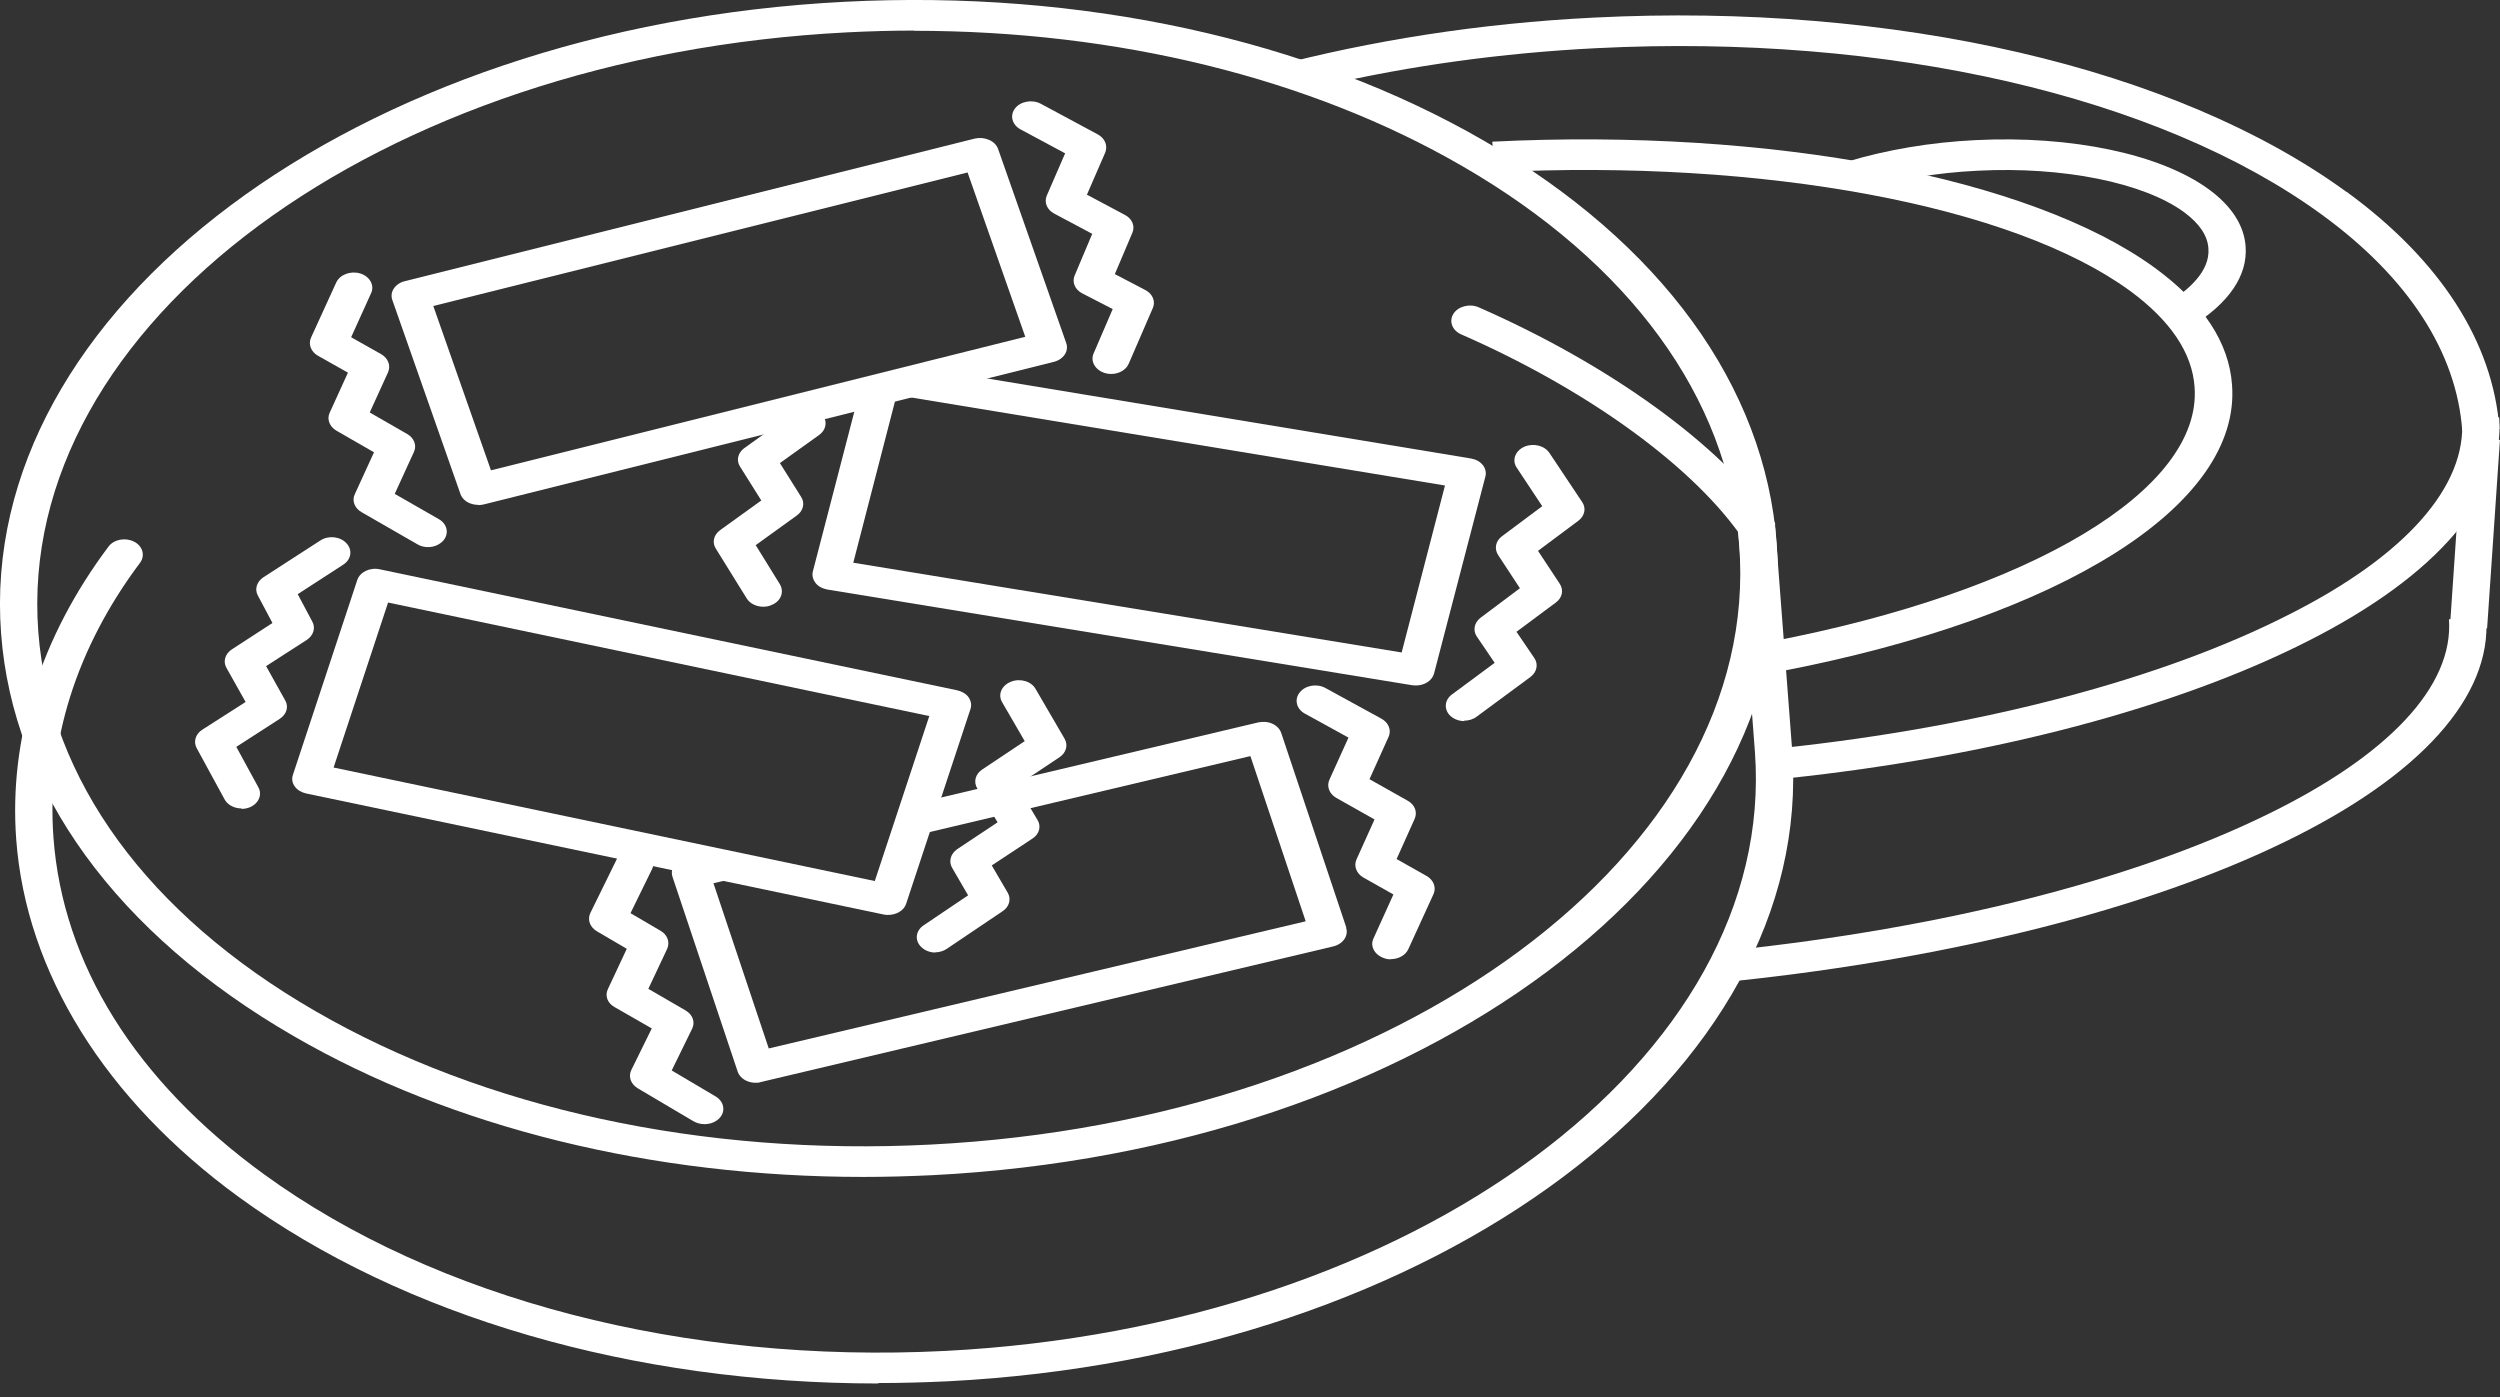 <?xml version="1.0" encoding="UTF-8"?> <svg xmlns="http://www.w3.org/2000/svg" width="170" height="95" viewBox="0 0 170 95" fill="none"><rect x="0" y="0" width="170" height="95" fill="#333333" stroke="none"/><g clip-path="url(#clip0_382_192)"><path d="M159.552 13.044C147.947 4.592 128.823 0.164 108.38 1.197C100.571 1.586 93.179 2.767 86.454 4.547C87.72 4.936 88.949 5.355 90.16 5.789C95.89 4.473 102.054 3.605 108.543 3.276C128.335 2.274 146.791 6.507 157.889 14.6C163.745 18.863 167.053 23.949 167.433 29.29L169.963 29.17C169.529 23.261 165.932 17.681 159.57 13.044H159.552Z" fill="white"></path><path d="M62.18 2.079C60.662 2.079 59.144 2.124 57.625 2.199C25.722 3.815 1.049 22.095 2.603 42.948C3.363 53 10.033 62.17 21.438 68.752C32.916 75.394 47.774 78.625 63.265 77.832C95.15 76.216 119.841 57.937 118.269 37.099C117.509 27.046 110.821 17.876 99.434 11.294C89.095 5.311 75.99 2.094 62.162 2.094M58.71 80.031C44.358 80.031 30.747 76.695 19.974 70.457C7.936 63.501 0.868 53.763 0.073 43.067C-1.572 21.078 24.168 1.81 57.463 0.12C73.532 -0.703 88.968 2.663 100.916 9.574C112.954 16.53 120.022 26.253 120.817 36.964C122.462 58.969 96.722 78.221 63.428 79.911C61.855 79.986 60.282 80.031 58.71 80.031Z" fill="white"></path><path d="M59.721 94.077C43.074 94.077 27.456 89.56 16.25 81.407C7.158 74.78 1.771 66.134 1.102 57.069C0.596 50.203 2.765 43.321 7.375 37.173C7.736 36.68 8.513 36.53 9.11 36.829C9.706 37.128 9.887 37.772 9.526 38.265C5.187 44.054 3.163 50.502 3.633 56.934C4.266 65.566 9.218 73.494 17.931 79.836C29.68 88.378 46.58 92.761 64.276 91.863C96.161 90.233 120.871 71.953 119.334 51.115C118.991 46.583 118.322 37.787 118.213 36.201C114.743 31.429 107.73 26.403 99.361 22.738C98.746 22.468 98.511 21.84 98.837 21.332C99.162 20.823 99.939 20.629 100.554 20.898C109.447 24.802 116.93 30.202 120.563 35.363L120.708 35.573V35.812C120.708 35.812 121.485 45.969 121.865 50.98C123.491 72.97 97.734 92.237 64.439 93.928C62.866 94.003 61.276 94.047 59.721 94.047" fill="white"></path><path d="M121.539 52.925L121.214 50.861C134.807 49.41 147.044 46.179 155.666 41.781C163.583 37.787 167.758 33.06 167.415 28.497L169.946 28.377C170.343 33.748 165.734 39.133 157.003 43.561C148.074 48.108 135.476 51.444 121.539 52.925Z" fill="white"></path><path d="M120.961 45.67L120.383 43.636C138.151 40.24 149.756 33.284 149.231 26.313C149.069 23.994 147.587 21.795 144.839 19.776C136.886 13.972 119.931 10.8 101.621 11.713L101.476 9.634C120.419 8.691 138.115 12.072 146.538 18.22C149.81 20.614 151.581 23.291 151.78 26.193C152.377 34.331 140.284 41.975 120.979 45.67" fill="white"></path><path d="M149.051 22.184L147.514 20.524C148.797 19.731 150.298 18.444 150.171 16.889C150.117 16.021 149.557 15.198 148.526 14.435C145.779 12.416 140.266 11.309 134.482 11.608C131.68 11.743 128.914 12.207 126.474 12.954L125.607 10.995C128.264 10.187 131.282 9.678 134.319 9.529C140.844 9.2 146.918 10.471 150.207 12.88C151.744 14.002 152.611 15.348 152.702 16.769C152.846 18.729 151.581 20.599 149.032 22.184" fill="white"></path><path d="M167.47 29.8L166.596 42.614L169.123 42.733L169.996 29.918L167.47 29.8Z" fill="white"></path><path d="M99.577 49.036C99.234 49.036 98.89 48.916 98.637 48.691C98.167 48.258 98.222 47.599 98.728 47.226L101.638 45.072L100.427 43.291C100.138 42.873 100.246 42.334 100.68 42.005L103.355 40L101.873 37.742C101.602 37.323 101.692 36.799 102.126 36.47L104.873 34.421L103.138 31.803C102.795 31.294 103.03 30.666 103.644 30.382C104.259 30.112 105.018 30.292 105.361 30.8L107.585 34.136C107.874 34.555 107.765 35.079 107.332 35.408L104.584 37.457L106.066 39.701C106.337 40.12 106.247 40.644 105.795 40.973L103.12 42.962L104.331 44.742C104.62 45.161 104.512 45.7 104.078 46.029L100.409 48.736C100.174 48.916 99.866 49.006 99.559 49.006" fill="white"></path><path d="M118.05 66.687L117.725 64.623C132.113 63.112 145.019 59.851 154.093 55.423C162.444 51.369 166.854 46.642 166.529 42.11L169.059 41.99C169.457 47.345 164.595 52.761 155.394 57.233C146.031 61.796 132.764 65.147 118.05 66.702" fill="white"></path><path d="M55.491 27.54L53.033 28.153L53.286 28.557L50.611 30.472C50.177 30.786 50.051 31.309 50.322 31.728L51.768 34.032L48.966 36.051C48.532 36.365 48.406 36.889 48.677 37.308L50.774 40.689C50.991 41.048 51.443 41.257 51.894 41.257C52.093 41.257 52.292 41.227 52.473 41.137C53.105 40.883 53.34 40.255 53.033 39.731L51.388 37.069L54.19 35.049C54.624 34.735 54.75 34.211 54.479 33.792L53.033 31.489L55.708 29.574C56.142 29.26 56.269 28.736 55.998 28.302L55.51 27.525L55.491 27.54Z" fill="white"></path><path d="M29.464 20.808L33.386 31.982L69.718 22.902L65.795 11.728L29.464 20.808ZM32.518 34.331C32.301 34.331 32.103 34.286 31.922 34.211C31.615 34.077 31.398 33.852 31.307 33.583L26.68 20.404C26.481 19.866 26.861 19.282 27.53 19.118L66.283 9.424C66.609 9.349 66.952 9.379 67.26 9.514C67.567 9.648 67.784 9.873 67.874 10.142L72.501 23.321C72.7 23.875 72.321 24.443 71.652 24.608L32.898 34.301C32.772 34.331 32.645 34.346 32.536 34.346" fill="white"></path><path d="M29.101 37.203C28.848 37.203 28.595 37.143 28.378 37.009L24.582 34.825C24.112 34.555 23.913 34.047 24.13 33.598L25.432 30.756L22.883 29.29C22.413 29.02 22.214 28.512 22.413 28.078L23.66 25.341L21.618 24.189C21.148 23.919 20.949 23.411 21.148 22.962L22.865 19.207C23.118 18.669 23.841 18.4 24.492 18.594C25.142 18.789 25.486 19.402 25.233 19.94L23.877 22.932L25.92 24.084C26.39 24.353 26.588 24.862 26.39 25.311L25.142 28.048L27.691 29.514C28.161 29.783 28.36 30.292 28.143 30.741L26.842 33.583L29.842 35.303C30.421 35.632 30.547 36.291 30.149 36.754C29.896 37.039 29.517 37.203 29.119 37.203" fill="white"></path><path d="M75.574 25.43C75.429 25.43 75.285 25.415 75.14 25.37C74.489 25.176 74.128 24.578 74.363 24.039L75.664 21.017L73.604 19.955C73.098 19.701 72.881 19.192 73.079 18.729L74.272 15.901L71.688 14.525C71.2 14.271 70.983 13.762 71.182 13.299L72.429 10.426L69.392 8.796C68.814 8.482 68.651 7.838 69.031 7.36C69.41 6.881 70.206 6.746 70.784 7.061L74.652 9.14C75.14 9.409 75.339 9.903 75.158 10.367L73.911 13.239L76.496 14.615C76.984 14.869 77.201 15.378 77.002 15.827L75.809 18.639L77.87 19.716C78.376 19.97 78.593 20.494 78.394 20.943L76.749 24.742C76.568 25.161 76.08 25.43 75.556 25.43" fill="white"></path><path d="M47.9 76.441C47.646 76.441 47.393 76.381 47.158 76.246L43.363 74.002C42.893 73.718 42.712 73.21 42.929 72.761L44.321 69.933L41.79 68.482C41.302 68.213 41.121 67.705 41.338 67.256L42.621 64.518L40.579 63.322C40.109 63.037 39.928 62.529 40.145 62.08L41.989 58.325C42.26 57.787 42.983 57.532 43.634 57.742C44.284 57.951 44.592 58.565 44.339 59.103L42.874 62.095L44.917 63.292C45.387 63.561 45.568 64.07 45.369 64.518L44.086 67.241L46.616 68.707C47.104 68.991 47.285 69.5 47.068 69.948L45.676 72.791L48.659 74.556C49.219 74.885 49.364 75.543 48.948 76.007C48.695 76.291 48.315 76.441 47.918 76.441" fill="white"></path><path d="M94.589 65.236C94.445 65.236 94.282 65.221 94.138 65.161C93.487 64.952 93.143 64.354 93.396 63.815L94.752 60.823L92.71 59.672C92.24 59.402 92.041 58.894 92.24 58.445L93.469 55.722L90.866 54.256C90.396 53.987 90.197 53.478 90.396 53.03L91.697 50.157L88.733 48.527C88.154 48.213 87.992 47.555 88.389 47.076C88.769 46.597 89.564 46.463 90.143 46.792L93.939 48.871C94.427 49.14 94.626 49.649 94.427 50.098L93.125 52.985L95.728 54.451C96.216 54.72 96.397 55.229 96.198 55.677L94.969 58.415L97.011 59.567C97.481 59.836 97.68 60.345 97.481 60.793L95.764 64.548C95.566 64.967 95.096 65.221 94.571 65.221" fill="white"></path><path d="M91.552 63.082L87.124 49.844C87.034 49.574 86.817 49.35 86.528 49.215C86.238 49.081 85.877 49.051 85.552 49.126L62.559 54.571L61.782 56.919L85.027 51.414L88.787 62.648L52.275 71.295L48.515 60.061L51.606 59.328L46.743 58.31L46.599 58.34C45.93 58.505 45.55 59.073 45.731 59.627L50.16 72.865C50.25 73.135 50.467 73.359 50.756 73.494C50.955 73.584 51.154 73.628 51.371 73.628C51.497 73.628 51.606 73.628 51.714 73.584L90.667 64.354C91.336 64.189 91.715 63.621 91.534 63.082H91.552Z" fill="white"></path><path d="M22.684 52.192L59.486 59.911L63.192 48.692L26.39 40.973L22.684 52.192ZM60.39 62.215C60.282 62.215 60.191 62.215 60.083 62.185L20.823 53.957C20.497 53.883 20.208 53.718 20.046 53.479C19.865 53.239 19.829 52.955 19.919 52.686L24.293 39.447C24.474 38.894 25.161 38.565 25.83 38.714L65.09 46.941C65.415 47.016 65.704 47.181 65.867 47.42C66.029 47.66 66.084 47.944 65.993 48.213L61.619 61.452C61.474 61.916 60.95 62.215 60.39 62.215Z" fill="white"></path><path d="M16.431 54.974C15.943 54.974 15.491 54.75 15.274 54.361L13.376 50.876C13.141 50.442 13.286 49.918 13.755 49.619L16.702 47.734L15.4 45.416C15.147 44.982 15.31 44.458 15.762 44.159L18.527 42.364L17.533 40.494C17.298 40.06 17.461 39.552 17.913 39.253L21.781 36.754C22.323 36.395 23.119 36.47 23.552 36.934C23.986 37.383 23.896 38.041 23.335 38.4L20.245 40.404L21.239 42.274C21.474 42.708 21.311 43.217 20.859 43.516L18.094 45.296L19.395 47.63C19.648 48.063 19.485 48.587 19.015 48.886L16.069 50.786L17.569 53.538C17.859 54.062 17.569 54.675 16.937 54.915C16.774 54.974 16.593 55.005 16.413 55.005" fill="white"></path><path d="M63.607 64.773C63.246 64.773 62.884 64.638 62.631 64.384C62.179 63.935 62.27 63.277 62.812 62.918L65.831 60.883L64.746 59.014C64.493 58.58 64.638 58.056 65.09 57.742L67.837 55.917L66.445 53.598C66.192 53.164 66.319 52.641 66.789 52.327L69.681 50.397L68.144 47.749C67.837 47.226 68.108 46.612 68.741 46.358C69.373 46.104 70.133 46.328 70.422 46.852L72.392 50.233C72.645 50.666 72.501 51.19 72.049 51.489L69.156 53.419L70.548 55.752C70.819 56.186 70.675 56.725 70.205 57.024L67.439 58.849L68.524 60.704C68.777 61.138 68.632 61.661 68.18 61.96L64.385 64.518C64.15 64.683 63.86 64.758 63.589 64.758" fill="white"></path><path d="M100.826 31.623C100.645 31.384 100.356 31.234 100.012 31.175L64.458 25.296L58.403 26.806L55.276 38.849C55.203 39.118 55.276 39.402 55.456 39.641C55.637 39.881 55.944 40.03 56.27 40.09L96.036 46.597C96.036 46.597 96.198 46.612 96.289 46.612C96.867 46.612 97.391 46.283 97.518 45.789L101.007 32.401C101.079 32.132 101.007 31.848 100.826 31.608V31.623ZM95.313 44.368L58.023 38.265L60.969 26.866L98.259 33.014L95.313 44.368Z" fill="white"></path></g><defs><clipPath id="clip0_382_192"><rect width="170" height="94.077" fill="white"></rect></clipPath></defs></svg> 